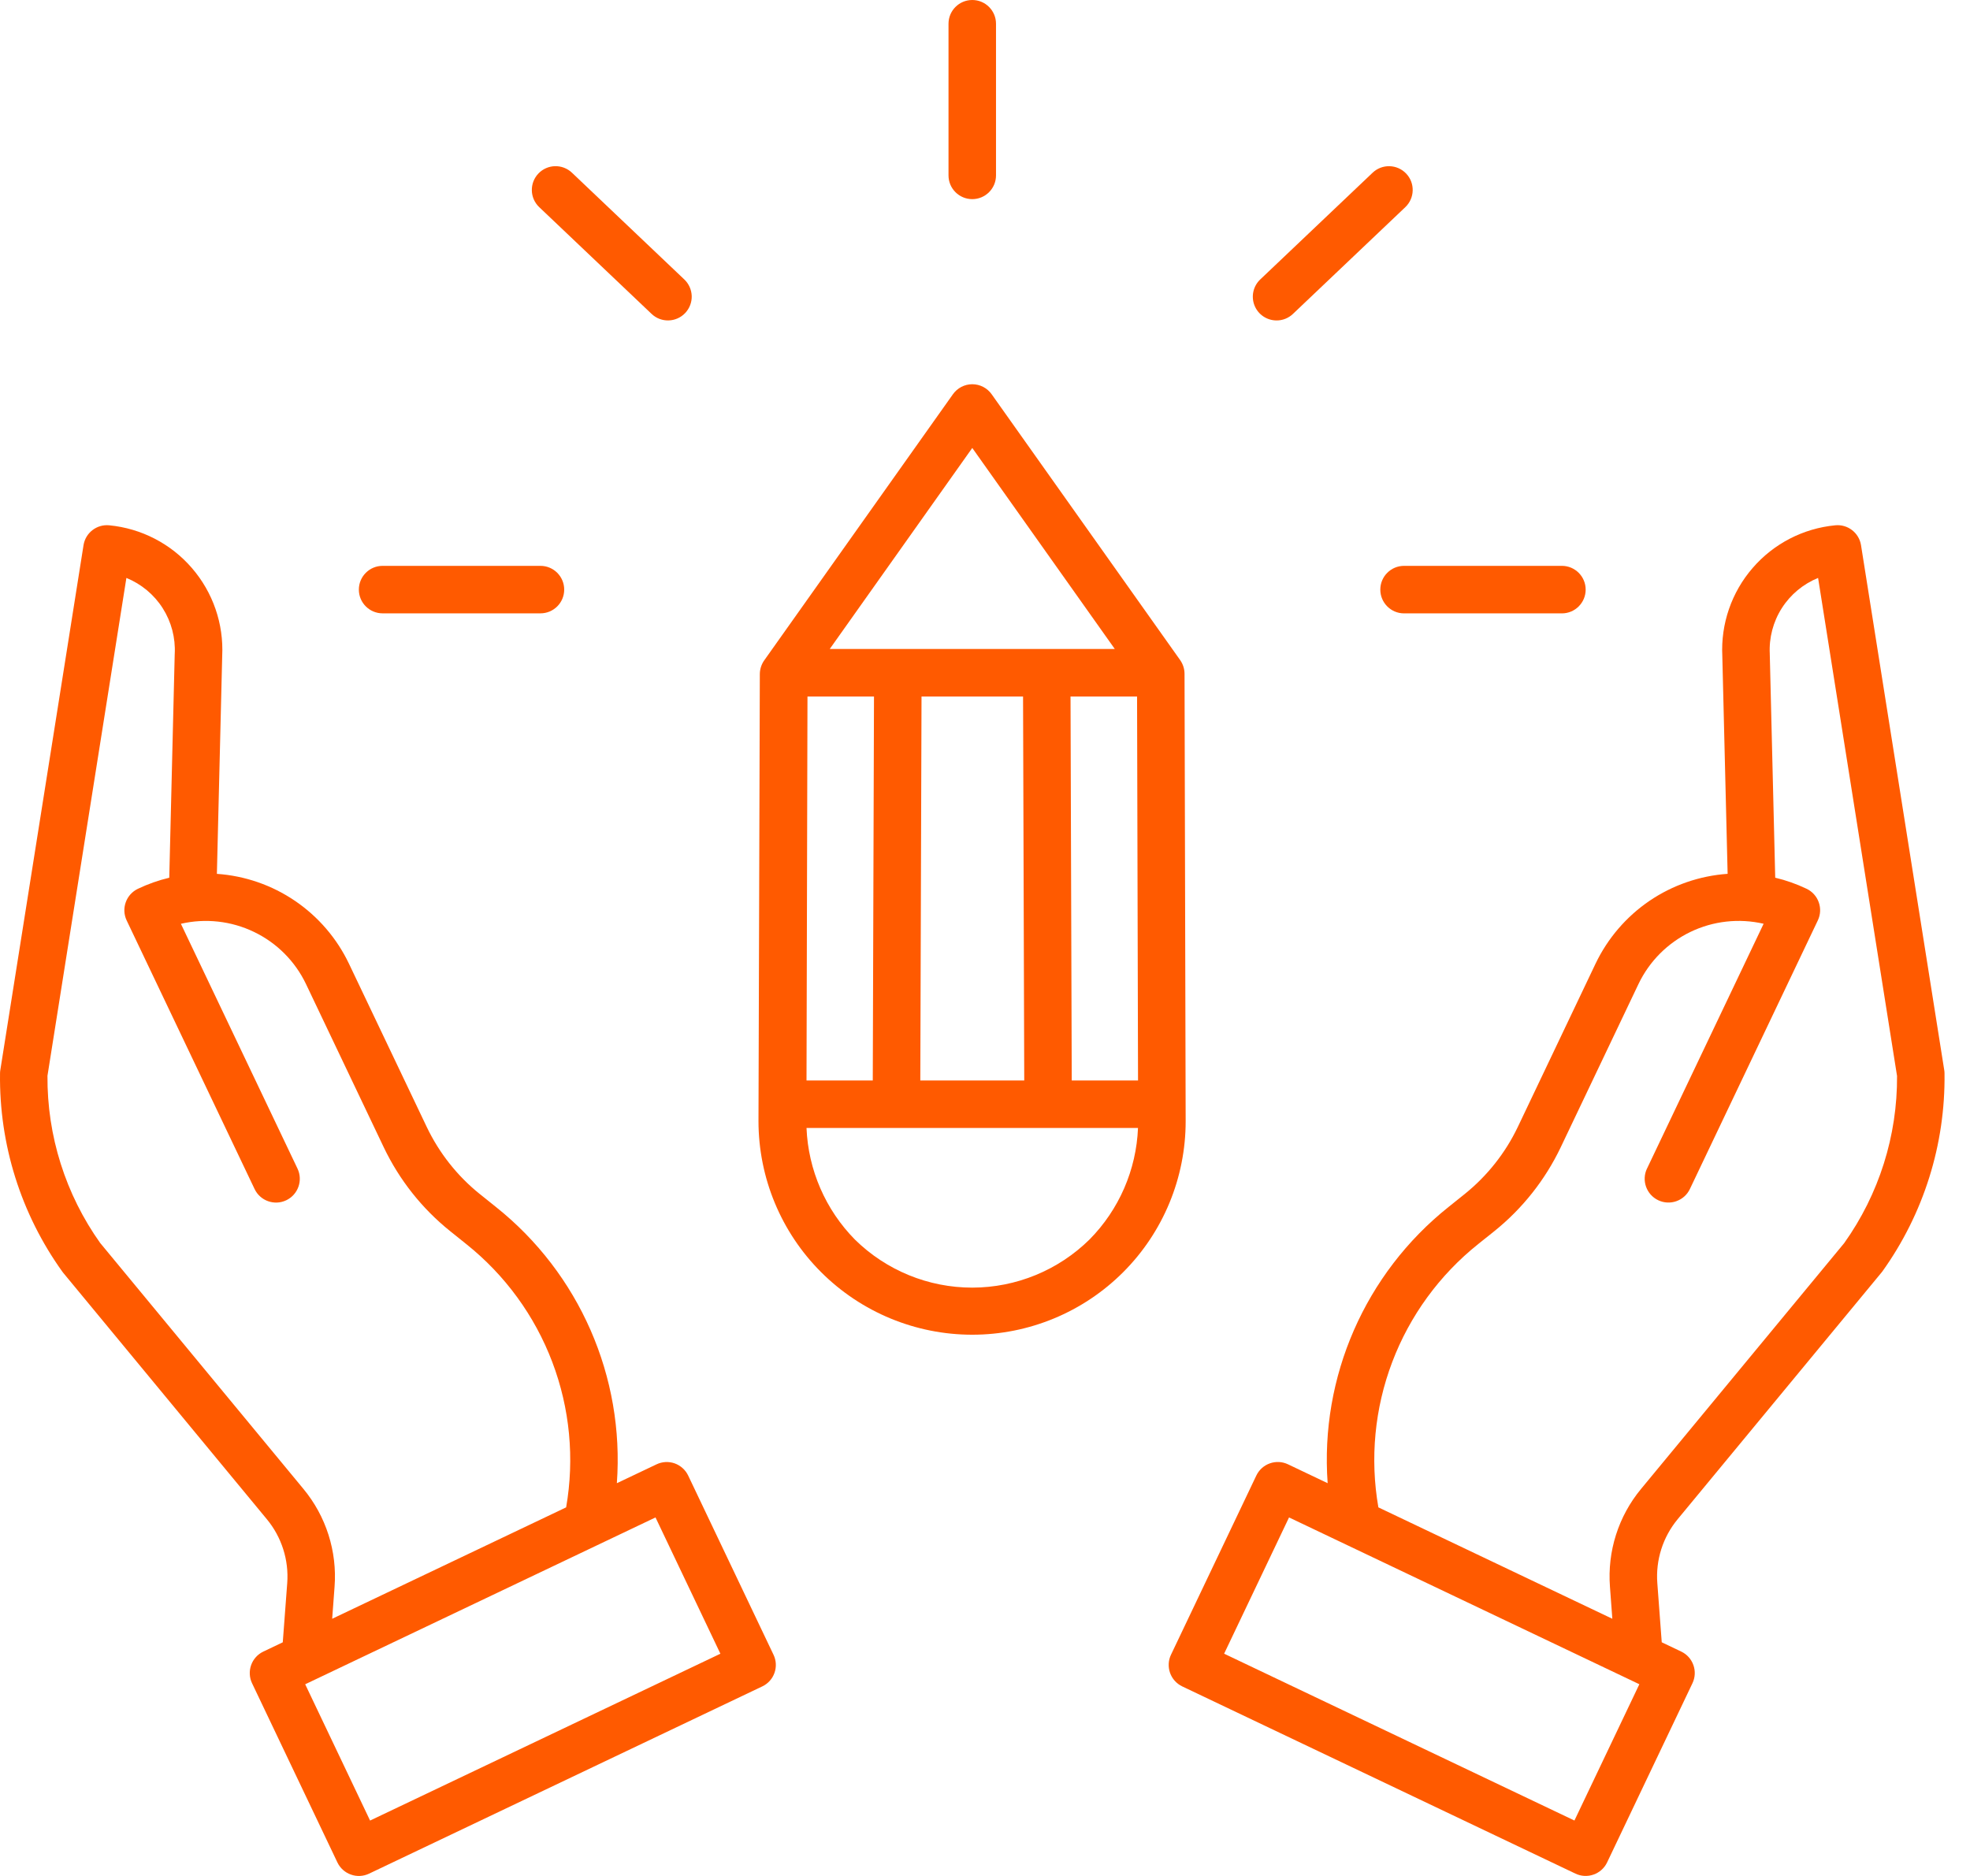 <svg width="63" height="60" viewBox="0 0 63 60" fill="none" xmlns="http://www.w3.org/2000/svg">
<path d="M59.515 17.438C59.452 17.041 59.09 16.761 58.691 16.801C57.667 16.899 56.72 17.388 56.048 18.167C55.375 18.945 55.028 19.952 55.079 20.98L55.249 27.948V27.948C54.354 28.011 53.491 28.309 52.749 28.813C52.008 29.318 51.413 30.011 51.026 30.82L48.538 36.046C48.14 36.879 47.559 37.611 46.84 38.19L46.323 38.604H46.323C43.657 40.731 42.211 44.036 42.458 47.438L41.19 46.834H41.19C41.008 46.747 40.799 46.736 40.609 46.804C40.419 46.871 40.264 47.011 40.177 47.193L37.448 52.924C37.361 53.105 37.351 53.314 37.418 53.505C37.485 53.695 37.626 53.85 37.807 53.937L50.382 59.925H50.383C50.564 60.012 50.773 60.023 50.963 59.955C51.153 59.888 51.309 59.748 51.395 59.566L54.124 53.836C54.211 53.654 54.222 53.444 54.154 53.255C54.087 53.065 53.947 52.909 53.765 52.823L53.142 52.526L53.001 50.638H53.001C52.944 49.895 53.178 49.16 53.654 48.586L60.165 40.706C60.176 40.694 60.187 40.679 60.197 40.666C61.518 38.821 62.215 36.601 62.185 34.331C62.185 34.295 62.182 34.26 62.176 34.224L59.515 17.438ZM50.35 58.227L39.147 52.891L41.223 48.533L52.426 53.868L50.35 58.227ZM58.977 39.759L52.482 47.619V47.619C51.756 48.495 51.399 49.618 51.486 50.752L51.562 51.774L44.08 48.211C43.808 46.65 43.961 45.044 44.523 43.563C45.085 42.081 46.035 40.778 47.273 39.789L47.791 39.375C48.688 38.653 49.412 37.739 49.909 36.699L52.398 31.473C52.746 30.745 53.332 30.157 54.06 29.806C54.788 29.455 55.613 29.364 56.4 29.545L52.671 37.375H52.67C52.49 37.754 52.651 38.207 53.03 38.388C53.408 38.568 53.862 38.408 54.042 38.029L58.133 29.439C58.22 29.257 58.231 29.048 58.163 28.858C58.096 28.668 57.956 28.513 57.774 28.426C57.453 28.273 57.117 28.154 56.771 28.072L56.597 20.934C56.597 20.927 56.597 20.921 56.596 20.914H56.597C56.57 20.399 56.704 19.888 56.981 19.452C57.258 19.017 57.664 18.679 58.142 18.484L60.666 34.408L60.667 34.408C60.68 36.325 60.089 38.197 58.977 39.759L58.977 39.759Z" fill="#FF5A00"/>
<path d="M9.185 50.639L9.043 52.527L8.42 52.824C8.239 52.91 8.098 53.066 8.031 53.256C7.964 53.446 7.974 53.655 8.061 53.837L10.79 59.567C10.877 59.749 11.032 59.889 11.223 59.956C11.412 60.024 11.621 60.013 11.803 59.926L24.378 53.937C24.56 53.851 24.7 53.696 24.767 53.506C24.835 53.316 24.824 53.107 24.737 52.925L22.008 47.194C21.921 47.012 21.765 46.872 21.576 46.804C21.386 46.737 21.177 46.748 20.995 46.835L19.727 47.438C19.974 44.036 18.527 40.731 15.862 38.605L15.345 38.19H15.344C14.625 37.612 14.046 36.879 13.648 36.046L11.159 30.821C10.772 30.011 10.178 29.319 9.436 28.814C8.694 28.309 7.831 28.011 6.936 27.949L7.106 20.98C7.157 19.953 6.81 18.946 6.137 18.168C5.465 17.389 4.518 16.9 3.494 16.801C3.095 16.762 2.733 17.041 2.671 17.438L0.01 34.225C0.004 34.261 0.001 34.297 0.001 34.332C-0.029 36.602 0.668 38.822 1.99 40.667C2 40.681 2.01 40.694 2.021 40.708L8.532 48.588C9.007 49.161 9.242 49.897 9.185 50.639L9.185 50.639ZM23.038 52.892L11.835 58.228L9.76 53.869L20.963 48.533L23.038 52.892ZM1.518 34.408L4.042 18.484C4.52 18.679 4.926 19.017 5.203 19.452C5.48 19.888 5.615 20.399 5.588 20.914C5.588 20.921 5.588 20.927 5.587 20.934L5.413 28.074L5.413 28.073C5.067 28.155 4.731 28.274 4.41 28.427C4.228 28.514 4.088 28.669 4.021 28.859C3.953 29.049 3.964 29.258 4.051 29.44L8.142 38.03C8.322 38.408 8.776 38.569 9.154 38.389C9.533 38.208 9.694 37.755 9.514 37.376L5.785 29.546C6.571 29.364 7.397 29.456 8.124 29.807C8.852 30.157 9.438 30.745 9.786 31.474L12.275 36.7C12.772 37.739 13.496 38.654 14.394 39.375L14.911 39.79C16.15 40.778 17.1 42.081 17.662 43.563C18.224 45.045 18.377 46.65 18.105 48.211L10.623 51.774L10.699 50.752C10.786 49.618 10.428 48.495 9.702 47.619L3.207 39.759V39.76C2.095 38.198 1.504 36.325 1.518 34.408L1.518 34.408Z" fill="#FF5A00"/>
<path d="M31.093 42.689C32.904 42.689 34.64 41.969 35.92 40.688C37.2 39.407 37.918 37.67 37.917 35.859L37.881 21.55C37.88 21.393 37.831 21.24 37.741 21.112L31.713 12.61C31.571 12.409 31.34 12.289 31.093 12.289C30.847 12.289 30.616 12.409 30.474 12.61L24.446 21.112C24.353 21.24 24.302 21.393 24.299 21.55L24.256 35.859V35.86C24.258 37.672 24.978 39.409 26.261 40.69C27.543 41.97 29.281 42.689 31.093 42.689L31.093 42.689ZM34.845 39.641C33.846 40.627 32.498 41.181 31.094 41.183C29.69 41.184 28.342 40.632 27.341 39.647C26.399 38.691 25.847 37.418 25.792 36.076H36.393C36.339 37.416 35.787 38.687 34.845 39.641V39.641ZM27.95 22.276L27.911 34.557H25.792L25.823 22.276H27.95ZM36.363 22.276L36.394 34.557H34.274L34.235 22.276H36.363ZM32.717 22.276L32.755 34.557H29.431L29.47 22.276H32.717ZM31.093 14.327L35.651 20.757H26.535L31.093 14.327Z" fill="#FF5A00"/>
<path d="M31.093 6.369C31.512 6.369 31.852 6.029 31.852 5.61V0.76C31.852 0.34 31.512 0 31.093 0C30.673 0 30.333 0.34 30.333 0.76V5.61C30.333 6.029 30.673 6.369 31.093 6.369Z" fill="#FF5A00"/>
<path d="M12.236 19.617H17.283C17.703 19.617 18.043 19.277 18.043 18.858C18.043 18.438 17.703 18.098 17.283 18.098H12.236C11.816 18.098 11.476 18.438 11.476 18.858C11.476 19.277 11.816 19.617 12.236 19.617Z" fill="#FF5A00"/>
<path d="M44.142 18.858C44.142 19.278 44.482 19.618 44.902 19.618H49.949C50.368 19.618 50.709 19.278 50.709 18.858C50.709 18.438 50.368 18.098 49.949 18.098H44.902C44.482 18.098 44.142 18.438 44.142 18.858Z" fill="#FF5A00"/>
<path d="M20.838 10.04C21.142 10.329 21.623 10.316 21.912 10.012C22.05 9.866 22.126 9.671 22.121 9.469C22.115 9.268 22.03 9.076 21.884 8.938L18.291 5.524C17.986 5.235 17.506 5.247 17.217 5.551C16.928 5.856 16.94 6.336 17.244 6.625L20.838 10.04Z" fill="#FF5A00"/>
<path d="M40.824 10.249C41.019 10.25 41.206 10.175 41.348 10.04L44.941 6.626C45.245 6.337 45.258 5.856 44.969 5.552C44.68 5.248 44.199 5.235 43.895 5.525L40.301 8.939C40.076 9.153 40.004 9.483 40.119 9.771C40.234 10.06 40.514 10.249 40.825 10.249L40.824 10.249Z" fill="#FF5A00"/>
</svg>
